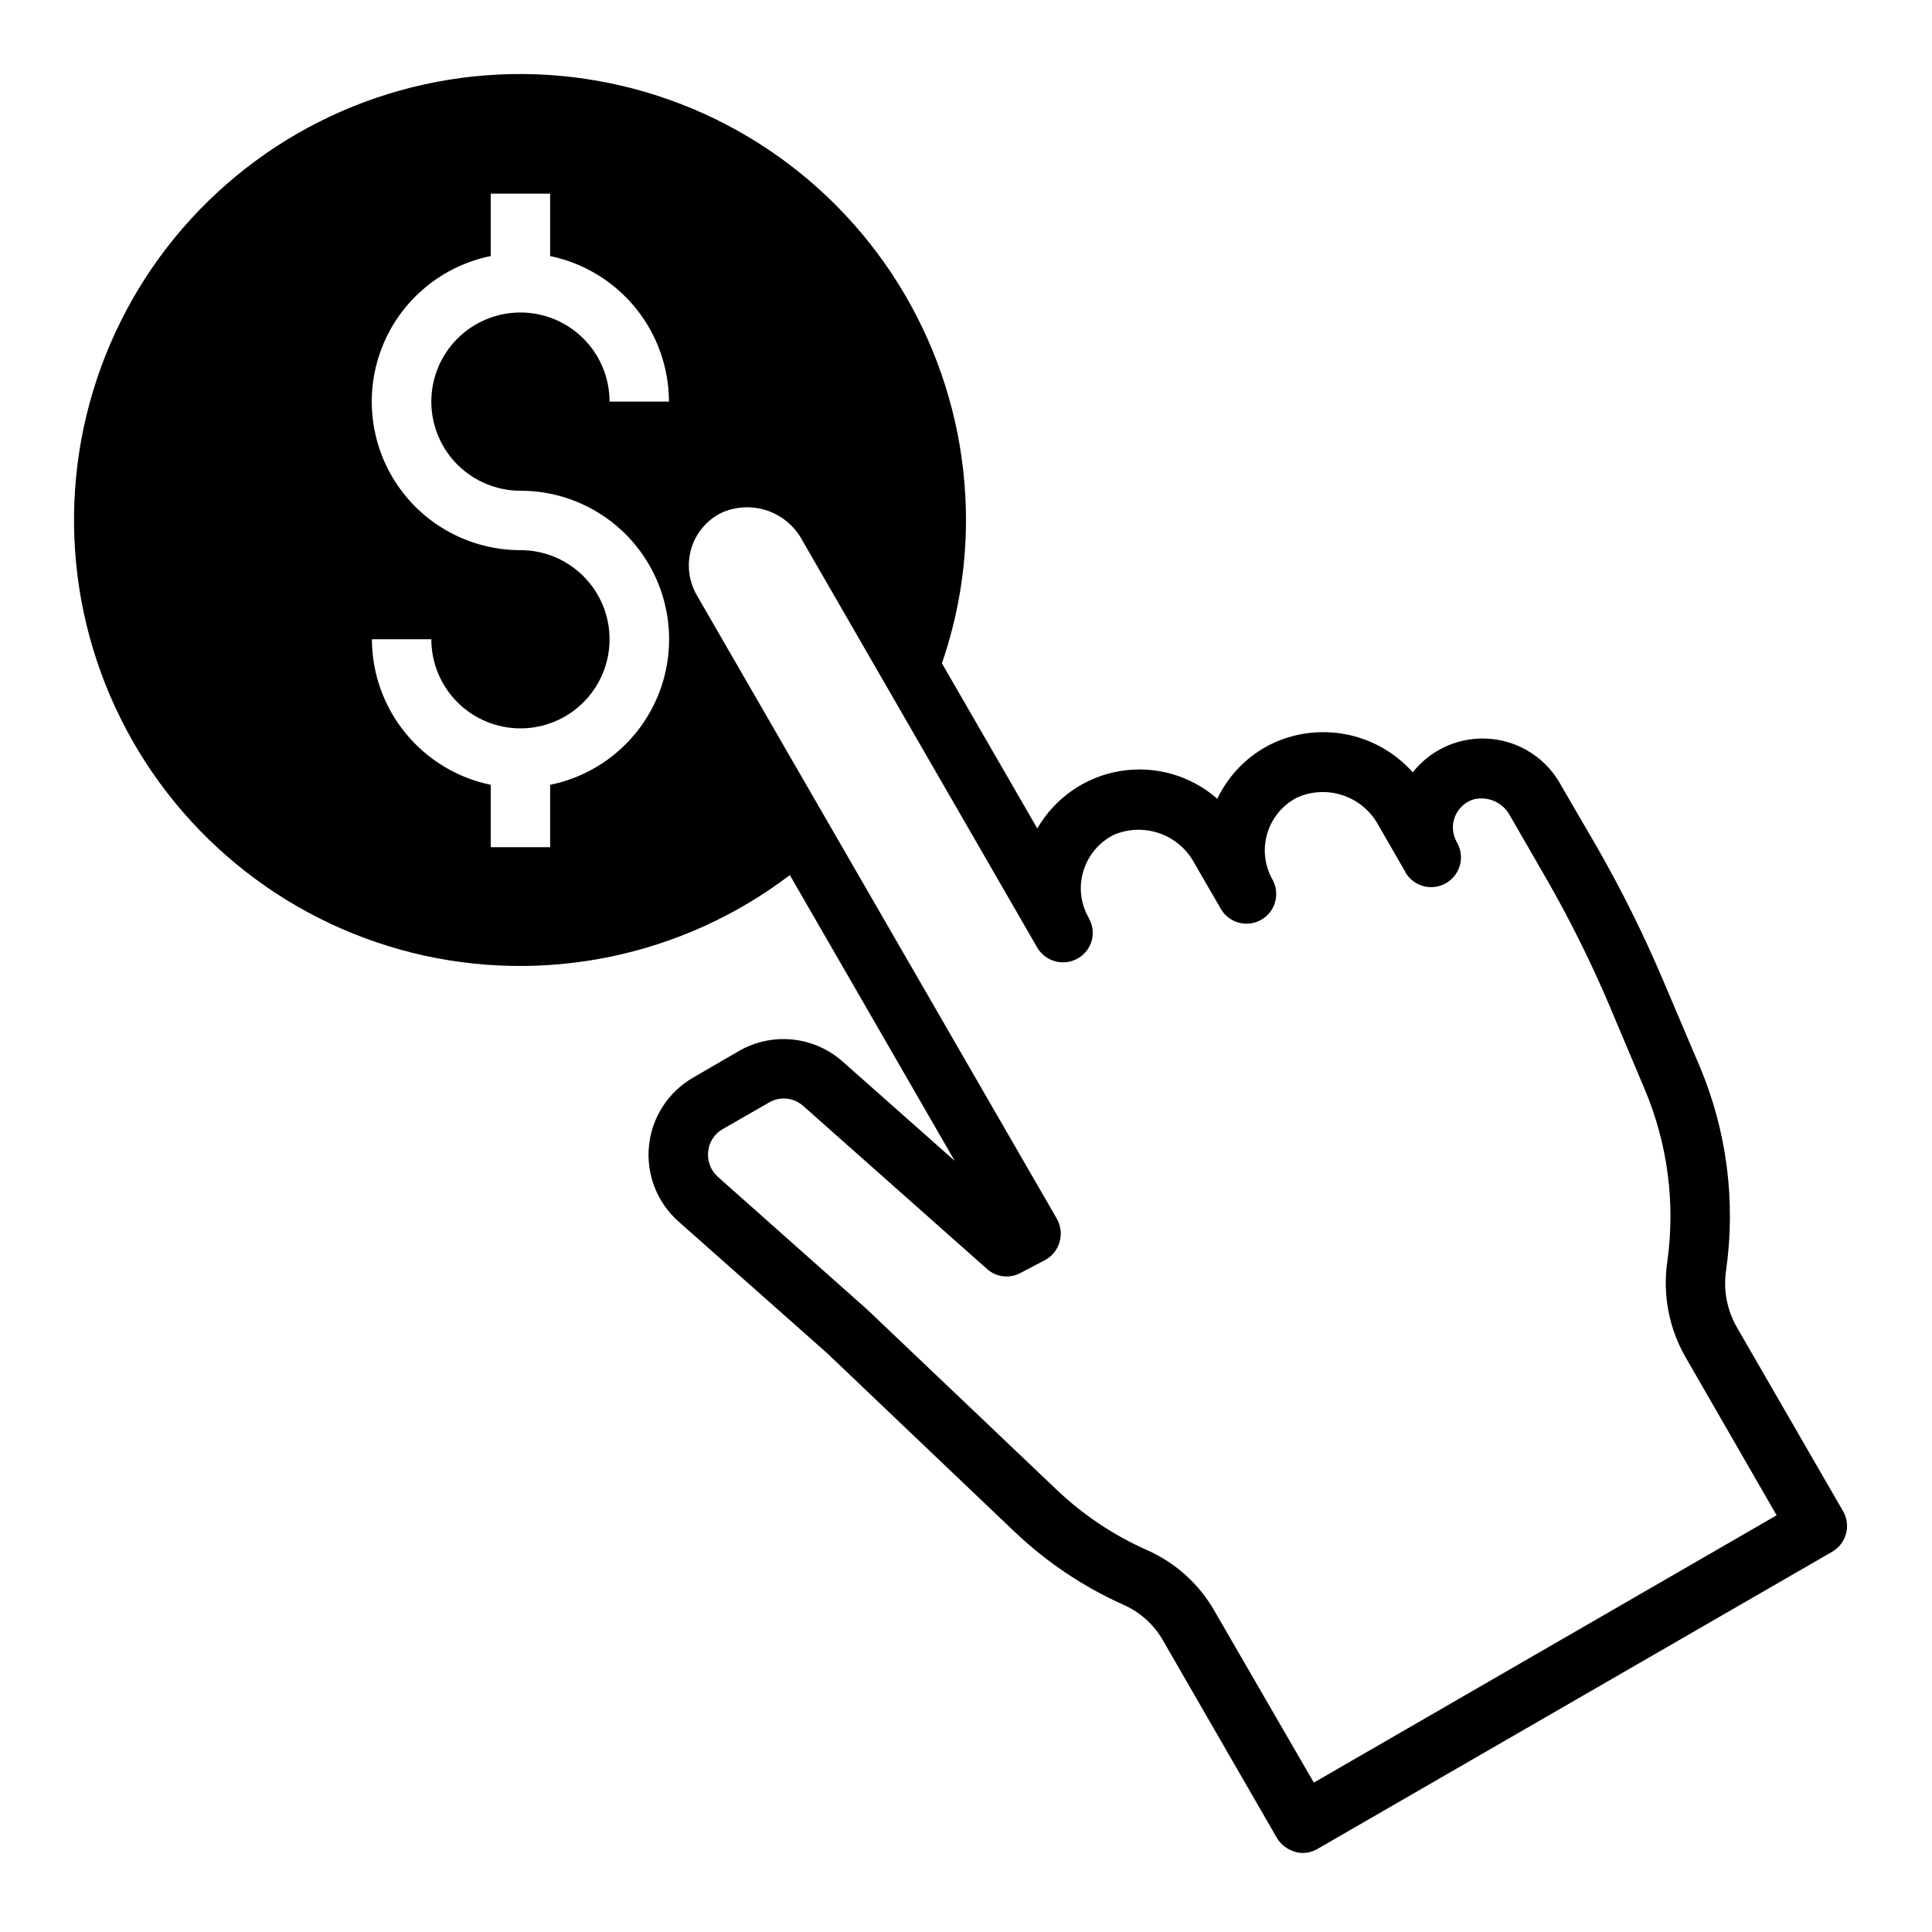 <?xml version="1.0" encoding="UTF-8"?>
<!-- Uploaded to: SVG Find, www.svgrepo.com, Generator: SVG Find Mixer Tools -->
<svg fill="#000000" width="800px" height="800px" version="1.1" viewBox="144 144 512 512" xmlns="http://www.w3.org/2000/svg">
 <path d="m632.46 544.53-28.184-48.805c-2.633-4.602-3.629-9.953-2.832-15.191 2.586-18.277 0.164-36.918-7.008-53.926l-9.367-22.043c-5.199-12.336-11.141-24.352-17.793-35.973l-9.523-16.375c-3.746-7.031-10.789-11.695-18.723-12.41-7.934-0.715-15.695 2.621-20.637 8.867-4.613-5.184-10.797-8.715-17.609-10.051-6.809-1.336-13.867-0.406-20.098 2.652-6.16 3.109-11.117 8.176-14.09 14.406-7.039-6.176-16.477-8.875-25.715-7.348-9.242 1.523-17.309 7.109-21.992 15.219l-25.27-43.77c4.203-12.18 6.359-24.977 6.379-37.863 0.031-35.812-16.176-69.711-44.07-92.172-27.895-22.457-64.469-31.059-99.449-23.383-34.98 7.672-64.598 30.797-80.527 62.871s-16.457 69.645-1.434 102.15c15.023 32.512 43.977 56.453 78.73 65.109 34.75 8.652 71.555 1.082 100.07-20.586l43.691 75.73-29.676-26.293h-0.004c-3.699-3.297-8.348-5.344-13.277-5.852-4.93-0.512-9.898 0.547-14.195 3.016l-12.203 7.086h0.004c-6.566 3.797-10.91 10.516-11.672 18.062-0.766 7.547 2.141 15 7.812 20.039l39.359 34.875 49.828 47.469 0.004-0.004c8.398 7.973 18.09 14.465 28.652 19.207 4.496 1.957 8.227 5.332 10.629 9.605l30.148 52.27c1.082 1.773 2.801 3.066 4.801 3.621 0.66 0.219 1.352 0.324 2.047 0.316 1.387-0.012 2.746-0.395 3.938-1.105l136.34-78.719c3.746-2.16 5.051-6.941 2.914-10.707zm-350.54-270.48c13.133-0.016 25.406 6.523 32.723 17.426 7.316 10.906 8.715 24.738 3.727 36.887-4.988 12.148-15.707 21.008-28.578 23.621v16.531h-15.742v-16.531c-8.879-1.84-16.855-6.676-22.59-13.699s-8.875-15.809-8.898-24.875h15.742c0 6.262 2.488 12.27 6.918 16.699 4.43 4.43 10.438 6.918 16.699 6.918s12.27-2.488 16.699-6.918c4.43-4.43 6.918-10.438 6.918-16.699s-2.488-12.27-6.918-16.699c-4.43-4.43-10.438-6.918-16.699-6.918-13.133 0.016-25.406-6.523-32.723-17.426-7.316-10.906-8.715-24.738-3.727-36.887 4.988-12.148 15.707-21.008 28.578-23.621v-16.531h15.742v16.531c8.879 1.84 16.855 6.676 22.59 13.699 5.734 7.023 8.875 15.809 8.898 24.875h-15.742c0-6.262-2.488-12.27-6.918-16.699-4.43-4.43-10.438-6.918-16.699-6.918s-12.27 2.488-16.699 6.918c-4.43 4.43-6.918 10.438-6.918 16.699 0 6.266 2.488 12.27 6.918 16.699 4.43 4.43 10.438 6.918 16.699 6.918zm210.26 342.36-26.293-45.422c-4.055-7.144-10.289-12.797-17.789-16.141-8.961-3.957-17.168-9.445-24.246-16.215l-50.066-47.625-39.52-35.109c-1.898-1.68-2.863-4.172-2.598-6.691 0.227-2.508 1.668-4.742 3.859-5.984l12.203-7.008-0.004 0.004c2.906-1.746 6.609-1.395 9.133 0.863l48.727 43.219c2.449 2.195 6.016 2.606 8.898 1.023l6.453-3.387c1.891-1.004 3.281-2.738 3.859-4.801 0.598-2.059 0.34-4.269-0.711-6.141l-95.406-165.23c-2.172-3.738-2.711-8.207-1.496-12.355 1.234-4.156 4.144-7.609 8.027-9.527 3.832-1.715 8.176-1.914 12.148-0.555s7.285 4.172 9.266 7.875l62.266 107.93c2.211 3.742 7.019 5.004 10.785 2.836 1.809-1.035 3.125-2.75 3.66-4.762 0.531-2.012 0.234-4.152-0.824-5.945v-0.078c-2.148-3.723-2.66-8.168-1.418-12.281 1.227-4.152 4.098-7.625 7.949-9.605 3.84-1.676 8.168-1.855 12.129-0.5 3.965 1.355 7.277 4.144 9.285 7.824l7.242 12.516c2.262 3.559 6.93 4.703 10.582 2.59 3.652-2.109 4.992-6.723 3.035-10.461-2.176-3.754-2.711-8.234-1.473-12.395 1.234-4.156 4.133-7.617 8.008-9.57 3.836-1.676 8.164-1.855 12.129-0.5 3.961 1.355 7.273 4.144 9.281 7.82l7.164 12.438v0.078c2.172 3.785 7.004 5.09 10.785 2.914 3.781-2.172 5.086-7 2.914-10.785-1.188-2.008-1.418-4.438-0.625-6.629 0.793-2.195 2.523-3.918 4.715-4.707 3.879-1.133 8.02 0.609 9.922 4.172l9.445 16.375c6.356 11.031 12.035 22.441 17.004 34.164l9.289 22.043c6.086 14.398 8.152 30.176 5.981 45.656-1.262 8.723 0.426 17.617 4.805 25.27l24.168 41.957z"/>
</svg>
